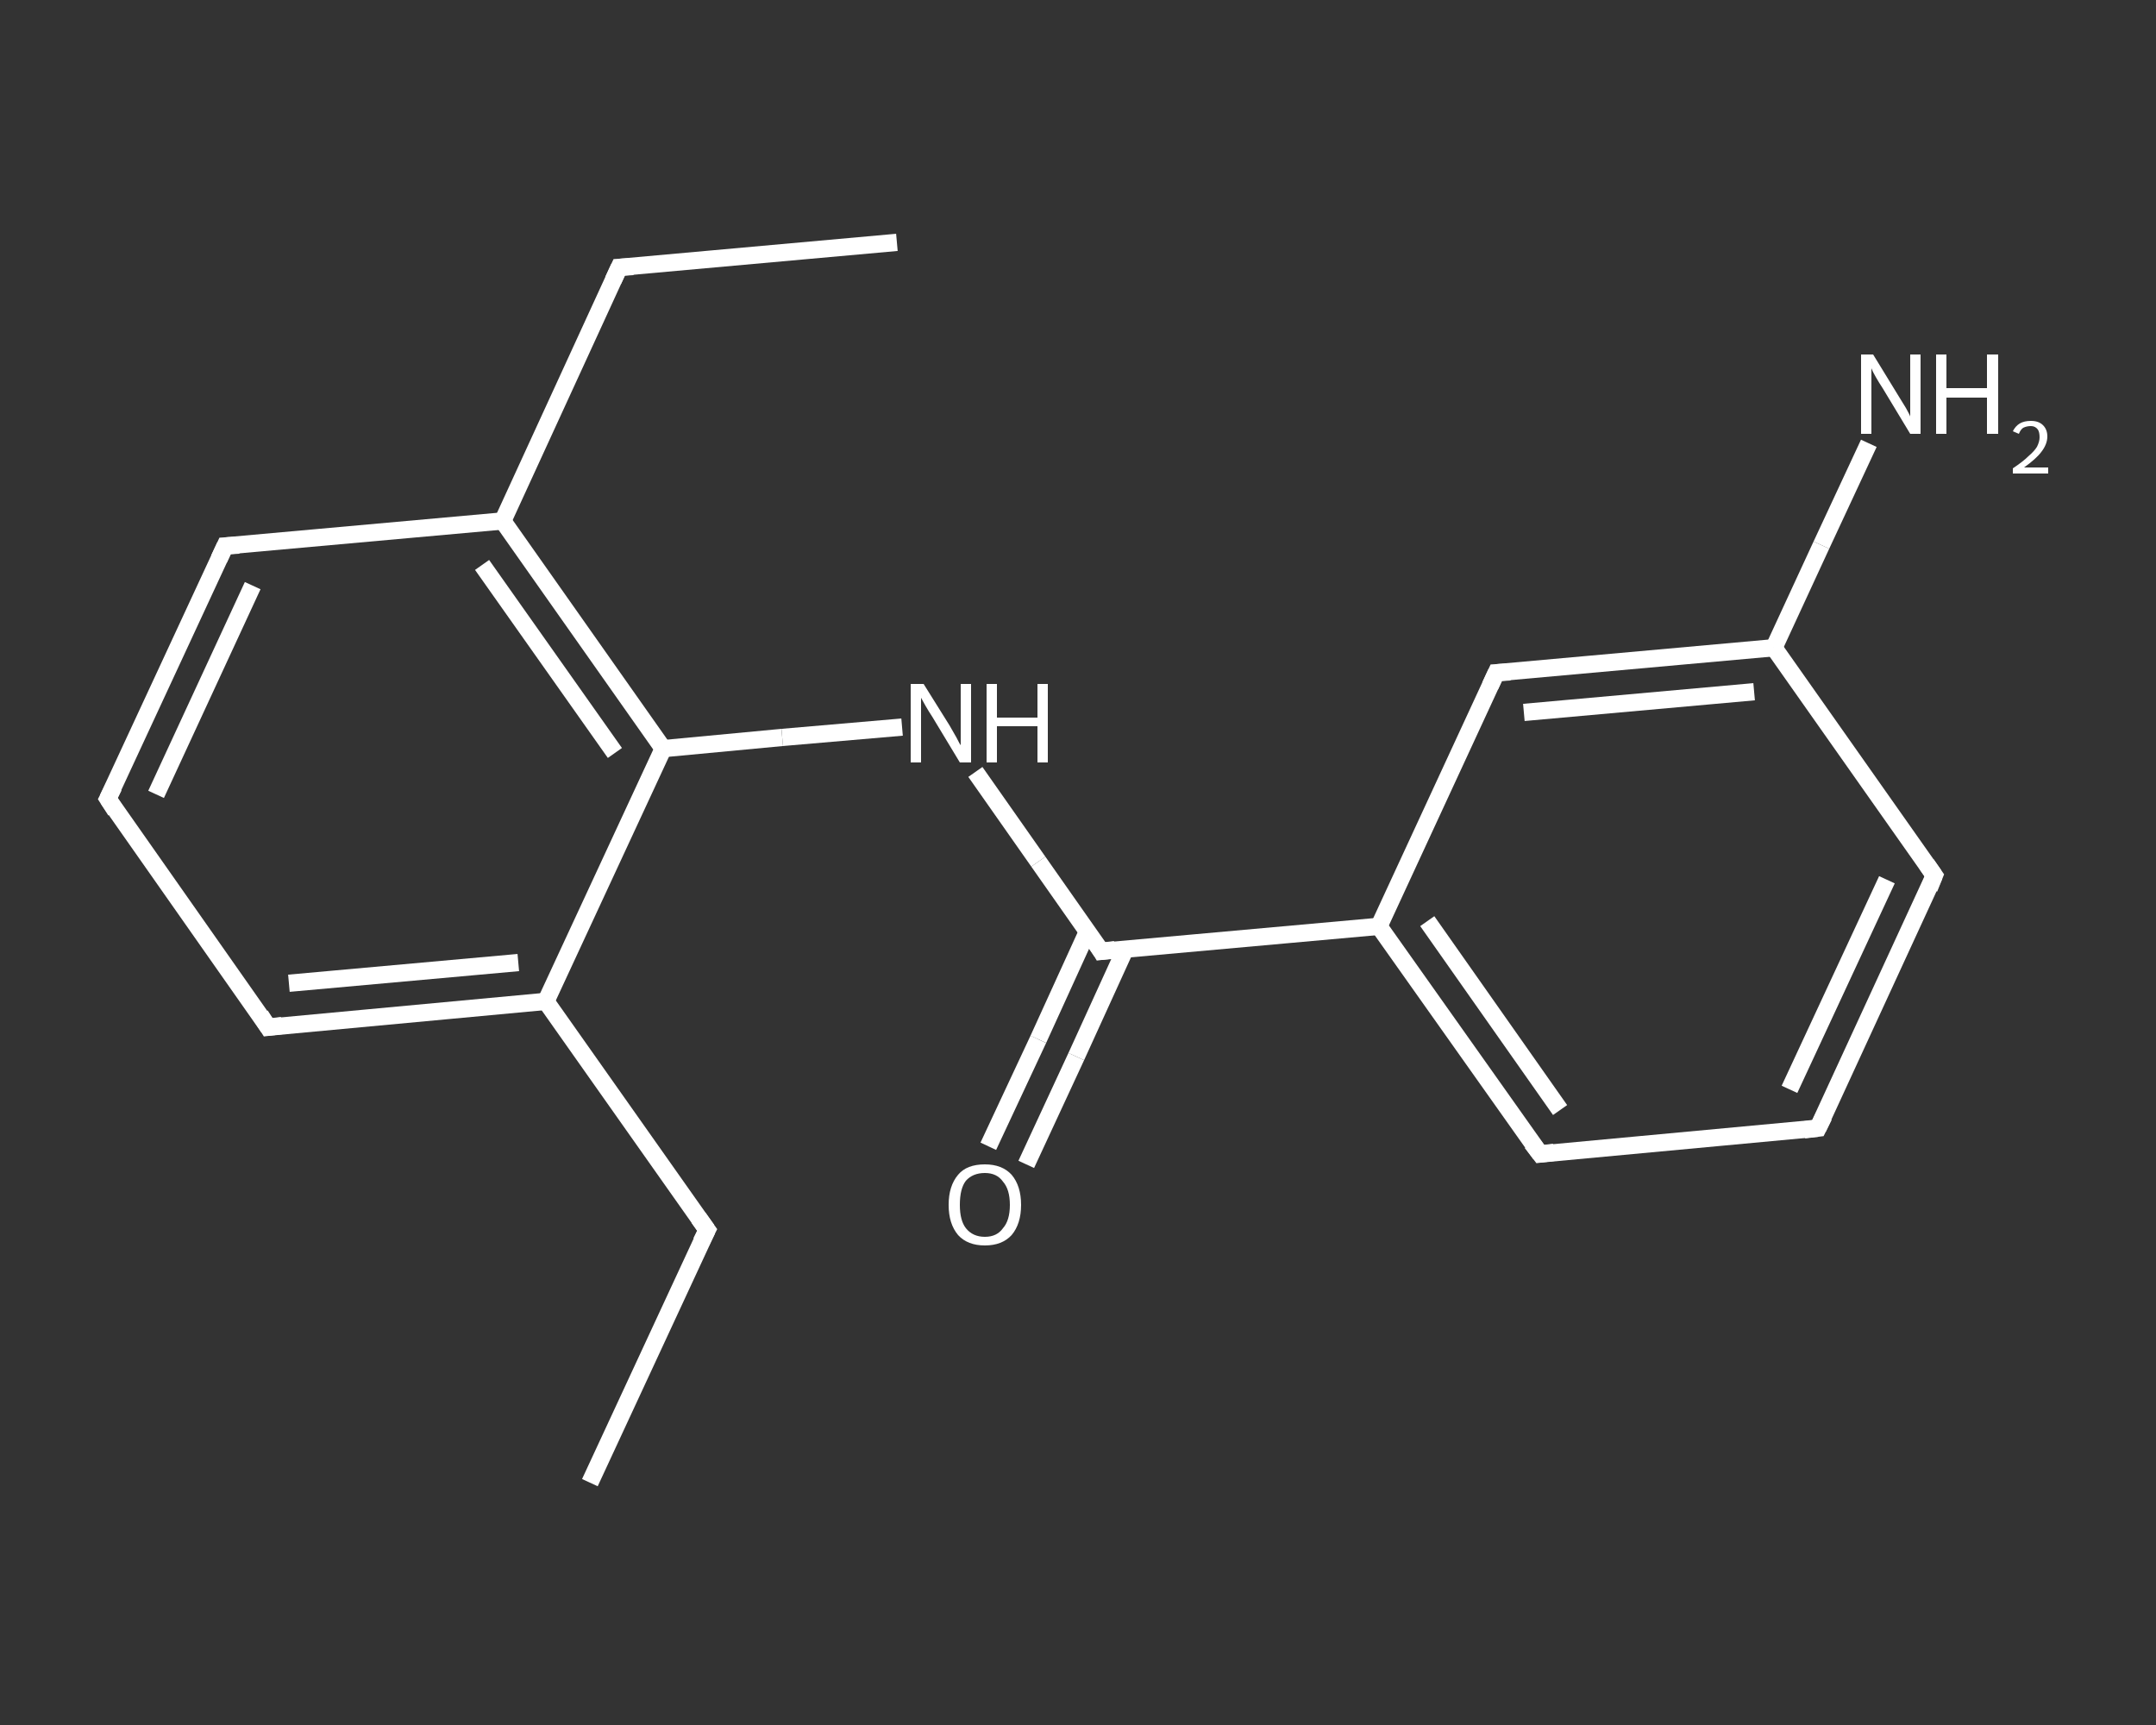 <?xml version='1.0' encoding='iso-8859-1'?>
<svg version='1.1' baseProfile='full'
              xmlns='http://www.w3.org/2000/svg'
                      xmlns:rdkit='http://www.rdkit.org/xml'
                      xmlns:xlink='http://www.w3.org/1999/xlink'
                  xml:space='preserve'
width='250px' height='200px' viewBox='0 0 250 200'>
<rect x="0" y="0" width="250" height="200" fill="#333333" stroke="none"/>
<!-- END OF HEADER -->
<rect style='opacity:1.0;fill:transparent;stroke:none' width='250.0' height='200.0' x='0.0' y='0.0'> </rect>
<path class='bond-0 atom-0 atom-1' d='M 68.4,171.9 L 82.0,142.6' style='fill:none;fill-rule:evenodd;stroke:#FFFFFF;stroke-width:2.0px;stroke-linecap:butt;stroke-linejoin:miter;stroke-opacity:1' />
<path class='bond-1 atom-1 atom-2' d='M 82.0,142.6 L 63.3,116.1' style='fill:none;fill-rule:evenodd;stroke:#FFFFFF;stroke-width:2.0px;stroke-linecap:butt;stroke-linejoin:miter;stroke-opacity:1' />
<path class='bond-2 atom-2 atom-3' d='M 63.3,116.1 L 31.1,119.1' style='fill:none;fill-rule:evenodd;stroke:#FFFFFF;stroke-width:2.0px;stroke-linecap:butt;stroke-linejoin:miter;stroke-opacity:1' />
<path class='bond-2 atom-2 atom-3' d='M 60.1,111.6 L 33.5,114.0' style='fill:none;fill-rule:evenodd;stroke:#FFFFFF;stroke-width:2.0px;stroke-linecap:butt;stroke-linejoin:miter;stroke-opacity:1' />
<path class='bond-3 atom-3 atom-4' d='M 31.1,119.1 L 12.5,92.6' style='fill:none;fill-rule:evenodd;stroke:#FFFFFF;stroke-width:2.0px;stroke-linecap:butt;stroke-linejoin:miter;stroke-opacity:1' />
<path class='bond-4 atom-4 atom-5' d='M 12.5,92.6 L 26.1,63.3' style='fill:none;fill-rule:evenodd;stroke:#FFFFFF;stroke-width:2.0px;stroke-linecap:butt;stroke-linejoin:miter;stroke-opacity:1' />
<path class='bond-4 atom-4 atom-5' d='M 18.1,92.1 L 29.3,67.9' style='fill:none;fill-rule:evenodd;stroke:#FFFFFF;stroke-width:2.0px;stroke-linecap:butt;stroke-linejoin:miter;stroke-opacity:1' />
<path class='bond-5 atom-5 atom-6' d='M 26.1,63.3 L 58.3,60.4' style='fill:none;fill-rule:evenodd;stroke:#FFFFFF;stroke-width:2.0px;stroke-linecap:butt;stroke-linejoin:miter;stroke-opacity:1' />
<path class='bond-6 atom-6 atom-7' d='M 58.3,60.4 L 71.8,31.0' style='fill:none;fill-rule:evenodd;stroke:#FFFFFF;stroke-width:2.0px;stroke-linecap:butt;stroke-linejoin:miter;stroke-opacity:1' />
<path class='bond-7 atom-7 atom-8' d='M 71.8,31.0 L 104.0,28.1' style='fill:none;fill-rule:evenodd;stroke:#FFFFFF;stroke-width:2.0px;stroke-linecap:butt;stroke-linejoin:miter;stroke-opacity:1' />
<path class='bond-8 atom-6 atom-9' d='M 58.3,60.4 L 76.9,86.8' style='fill:none;fill-rule:evenodd;stroke:#FFFFFF;stroke-width:2.0px;stroke-linecap:butt;stroke-linejoin:miter;stroke-opacity:1' />
<path class='bond-8 atom-6 atom-9' d='M 55.9,65.5 L 71.3,87.3' style='fill:none;fill-rule:evenodd;stroke:#FFFFFF;stroke-width:2.0px;stroke-linecap:butt;stroke-linejoin:miter;stroke-opacity:1' />
<path class='bond-9 atom-9 atom-10' d='M 76.9,86.8 L 90.7,85.5' style='fill:none;fill-rule:evenodd;stroke:#FFFFFF;stroke-width:2.0px;stroke-linecap:butt;stroke-linejoin:miter;stroke-opacity:1' />
<path class='bond-9 atom-9 atom-10' d='M 90.7,85.5 L 104.6,84.3' style='fill:none;fill-rule:evenodd;stroke:#FFFFFF;stroke-width:2.0px;stroke-linecap:butt;stroke-linejoin:miter;stroke-opacity:1' />
<path class='bond-10 atom-10 atom-11' d='M 113.1,89.5 L 120.4,99.9' style='fill:none;fill-rule:evenodd;stroke:#FFFFFF;stroke-width:2.0px;stroke-linecap:butt;stroke-linejoin:miter;stroke-opacity:1' />
<path class='bond-10 atom-10 atom-11' d='M 120.4,99.9 L 127.7,110.3' style='fill:none;fill-rule:evenodd;stroke:#FFFFFF;stroke-width:2.0px;stroke-linecap:butt;stroke-linejoin:miter;stroke-opacity:1' />
<path class='bond-11 atom-11 atom-12' d='M 126.1,108.0 L 120.4,120.5' style='fill:none;fill-rule:evenodd;stroke:#FFFFFF;stroke-width:2.0px;stroke-linecap:butt;stroke-linejoin:miter;stroke-opacity:1' />
<path class='bond-11 atom-11 atom-12' d='M 120.4,120.5 L 114.6,132.9' style='fill:none;fill-rule:evenodd;stroke:#FFFFFF;stroke-width:2.0px;stroke-linecap:butt;stroke-linejoin:miter;stroke-opacity:1' />
<path class='bond-11 atom-11 atom-12' d='M 130.5,110.0 L 124.8,122.5' style='fill:none;fill-rule:evenodd;stroke:#FFFFFF;stroke-width:2.0px;stroke-linecap:butt;stroke-linejoin:miter;stroke-opacity:1' />
<path class='bond-11 atom-11 atom-12' d='M 124.8,122.5 L 119.0,135.0' style='fill:none;fill-rule:evenodd;stroke:#FFFFFF;stroke-width:2.0px;stroke-linecap:butt;stroke-linejoin:miter;stroke-opacity:1' />
<path class='bond-12 atom-11 atom-13' d='M 127.7,110.3 L 159.9,107.4' style='fill:none;fill-rule:evenodd;stroke:#FFFFFF;stroke-width:2.0px;stroke-linecap:butt;stroke-linejoin:miter;stroke-opacity:1' />
<path class='bond-13 atom-13 atom-14' d='M 159.9,107.4 L 178.6,133.8' style='fill:none;fill-rule:evenodd;stroke:#FFFFFF;stroke-width:2.0px;stroke-linecap:butt;stroke-linejoin:miter;stroke-opacity:1' />
<path class='bond-13 atom-13 atom-14' d='M 165.5,106.8 L 180.9,128.7' style='fill:none;fill-rule:evenodd;stroke:#FFFFFF;stroke-width:2.0px;stroke-linecap:butt;stroke-linejoin:miter;stroke-opacity:1' />
<path class='bond-14 atom-14 atom-15' d='M 178.6,133.8 L 210.8,130.8' style='fill:none;fill-rule:evenodd;stroke:#FFFFFF;stroke-width:2.0px;stroke-linecap:butt;stroke-linejoin:miter;stroke-opacity:1' />
<path class='bond-15 atom-15 atom-16' d='M 210.8,130.8 L 224.3,101.5' style='fill:none;fill-rule:evenodd;stroke:#FFFFFF;stroke-width:2.0px;stroke-linecap:butt;stroke-linejoin:miter;stroke-opacity:1' />
<path class='bond-15 atom-15 atom-16' d='M 207.5,126.3 L 218.8,102.0' style='fill:none;fill-rule:evenodd;stroke:#FFFFFF;stroke-width:2.0px;stroke-linecap:butt;stroke-linejoin:miter;stroke-opacity:1' />
<path class='bond-16 atom-16 atom-17' d='M 224.3,101.5 L 205.7,75.1' style='fill:none;fill-rule:evenodd;stroke:#FFFFFF;stroke-width:2.0px;stroke-linecap:butt;stroke-linejoin:miter;stroke-opacity:1' />
<path class='bond-17 atom-17 atom-18' d='M 205.7,75.1 L 211.2,63.2' style='fill:none;fill-rule:evenodd;stroke:#FFFFFF;stroke-width:2.0px;stroke-linecap:butt;stroke-linejoin:miter;stroke-opacity:1' />
<path class='bond-17 atom-17 atom-18' d='M 211.2,63.2 L 216.7,51.4' style='fill:none;fill-rule:evenodd;stroke:#FFFFFF;stroke-width:2.0px;stroke-linecap:butt;stroke-linejoin:miter;stroke-opacity:1' />
<path class='bond-18 atom-17 atom-19' d='M 205.7,75.1 L 173.5,78.0' style='fill:none;fill-rule:evenodd;stroke:#FFFFFF;stroke-width:2.0px;stroke-linecap:butt;stroke-linejoin:miter;stroke-opacity:1' />
<path class='bond-18 atom-17 atom-19' d='M 203.4,80.2 L 176.7,82.6' style='fill:none;fill-rule:evenodd;stroke:#FFFFFF;stroke-width:2.0px;stroke-linecap:butt;stroke-linejoin:miter;stroke-opacity:1' />
<path class='bond-19 atom-9 atom-2' d='M 76.9,86.8 L 63.3,116.1' style='fill:none;fill-rule:evenodd;stroke:#FFFFFF;stroke-width:2.0px;stroke-linecap:butt;stroke-linejoin:miter;stroke-opacity:1' />
<path class='bond-20 atom-19 atom-13' d='M 173.5,78.0 L 159.9,107.4' style='fill:none;fill-rule:evenodd;stroke:#FFFFFF;stroke-width:2.0px;stroke-linecap:butt;stroke-linejoin:miter;stroke-opacity:1' />
<path d='M 81.3,144.0 L 82.0,142.6 L 81.0,141.2' style='fill:none;stroke:#FFFFFF;stroke-width:2.0px;stroke-linecap:butt;stroke-linejoin:miter;stroke-opacity:1;' />
<path d='M 32.7,118.9 L 31.1,119.1 L 30.2,117.7' style='fill:none;stroke:#FFFFFF;stroke-width:2.0px;stroke-linecap:butt;stroke-linejoin:miter;stroke-opacity:1;' />
<path d='M 13.4,94.0 L 12.5,92.6 L 13.2,91.2' style='fill:none;stroke:#FFFFFF;stroke-width:2.0px;stroke-linecap:butt;stroke-linejoin:miter;stroke-opacity:1;' />
<path d='M 25.4,64.8 L 26.1,63.3 L 27.7,63.2' style='fill:none;stroke:#FFFFFF;stroke-width:2.0px;stroke-linecap:butt;stroke-linejoin:miter;stroke-opacity:1;' />
<path d='M 71.1,32.5 L 71.8,31.0 L 73.4,30.9' style='fill:none;stroke:#FFFFFF;stroke-width:2.0px;stroke-linecap:butt;stroke-linejoin:miter;stroke-opacity:1;' />
<path d='M 127.4,109.8 L 127.7,110.3 L 129.3,110.1' style='fill:none;stroke:#FFFFFF;stroke-width:2.0px;stroke-linecap:butt;stroke-linejoin:miter;stroke-opacity:1;' />
<path d='M 177.6,132.5 L 178.6,133.8 L 180.2,133.6' style='fill:none;stroke:#FFFFFF;stroke-width:2.0px;stroke-linecap:butt;stroke-linejoin:miter;stroke-opacity:1;' />
<path d='M 209.2,131.0 L 210.8,130.8 L 211.5,129.4' style='fill:none;stroke:#FFFFFF;stroke-width:2.0px;stroke-linecap:butt;stroke-linejoin:miter;stroke-opacity:1;' />
<path d='M 223.7,103.0 L 224.3,101.5 L 223.4,100.2' style='fill:none;stroke:#FFFFFF;stroke-width:2.0px;stroke-linecap:butt;stroke-linejoin:miter;stroke-opacity:1;' />
<path d='M 175.1,77.9 L 173.5,78.0 L 172.8,79.5' style='fill:none;stroke:#FFFFFF;stroke-width:2.0px;stroke-linecap:butt;stroke-linejoin:miter;stroke-opacity:1;' />
<path class='atom-10' d='M 107.1 79.3
L 110.1 84.1
Q 110.4 84.6, 110.9 85.5
Q 111.3 86.3, 111.4 86.4
L 111.4 79.3
L 112.6 79.3
L 112.6 88.4
L 111.3 88.4
L 108.1 83.1
Q 107.7 82.5, 107.3 81.8
Q 106.9 81.1, 106.8 80.9
L 106.8 88.4
L 105.6 88.4
L 105.6 79.3
L 107.1 79.3
' fill='#FFFFFF'/>
<path class='atom-10' d='M 114.4 79.3
L 115.6 79.3
L 115.6 83.2
L 120.3 83.2
L 120.3 79.3
L 121.5 79.3
L 121.5 88.4
L 120.3 88.4
L 120.3 84.2
L 115.6 84.2
L 115.6 88.4
L 114.4 88.4
L 114.4 79.3
' fill='#FFFFFF'/>
<path class='atom-12' d='M 110.0 139.7
Q 110.0 137.5, 111.1 136.2
Q 112.1 135.0, 114.2 135.0
Q 116.2 135.0, 117.3 136.2
Q 118.4 137.5, 118.4 139.7
Q 118.4 141.9, 117.3 143.2
Q 116.2 144.4, 114.2 144.4
Q 112.2 144.4, 111.1 143.2
Q 110.0 141.9, 110.0 139.7
M 114.2 143.4
Q 115.6 143.4, 116.3 142.4
Q 117.1 141.5, 117.1 139.7
Q 117.1 137.9, 116.3 137.0
Q 115.6 136.0, 114.2 136.0
Q 112.8 136.0, 112.0 136.9
Q 111.3 137.8, 111.3 139.7
Q 111.3 141.5, 112.0 142.4
Q 112.8 143.4, 114.2 143.4
' fill='#FFFFFF'/>
<path class='atom-18' d='M 217.2 41.1
L 220.2 46.0
Q 220.5 46.5, 221.0 47.3
Q 221.5 48.2, 221.5 48.3
L 221.5 41.1
L 222.7 41.1
L 222.7 50.3
L 221.5 50.3
L 218.3 45.0
Q 217.9 44.4, 217.5 43.7
Q 217.1 43.0, 217.0 42.7
L 217.0 50.3
L 215.8 50.3
L 215.8 41.1
L 217.2 41.1
' fill='#FFFFFF'/>
<path class='atom-18' d='M 224.5 41.1
L 225.7 41.1
L 225.7 45.0
L 230.4 45.0
L 230.4 41.1
L 231.7 41.1
L 231.7 50.3
L 230.4 50.3
L 230.4 46.1
L 225.7 46.1
L 225.7 50.3
L 224.5 50.3
L 224.5 41.1
' fill='#FFFFFF'/>
<path class='atom-18' d='M 233.4 50.0
Q 233.7 49.4, 234.2 49.1
Q 234.7 48.8, 235.5 48.8
Q 236.4 48.8, 236.9 49.3
Q 237.4 49.8, 237.4 50.6
Q 237.4 51.5, 236.7 52.4
Q 236.1 53.2, 234.7 54.2
L 237.5 54.2
L 237.5 54.9
L 233.4 54.9
L 233.4 54.3
Q 234.6 53.5, 235.2 52.9
Q 235.9 52.3, 236.2 51.8
Q 236.5 51.2, 236.5 50.7
Q 236.5 50.1, 236.3 49.8
Q 236.0 49.4, 235.5 49.4
Q 235.0 49.4, 234.6 49.6
Q 234.3 49.8, 234.1 50.3
L 233.4 50.0
' fill='#FFFFFF'/>
</svg>
